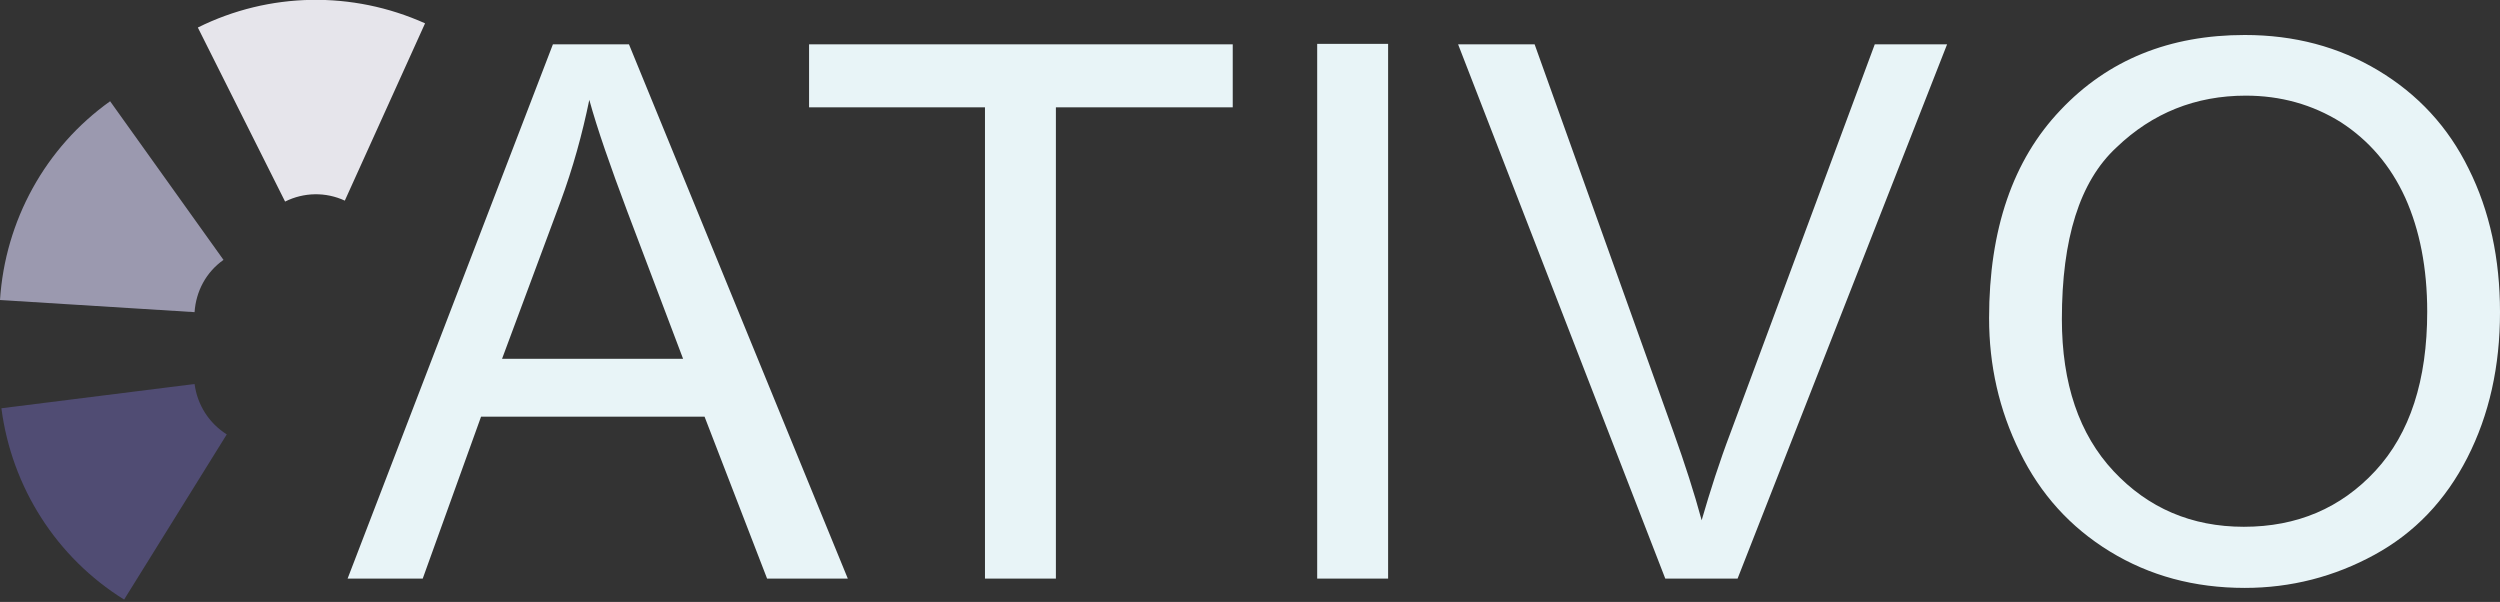 <svg xmlns="http://www.w3.org/2000/svg" xml:space="preserve" id="Layer_1" x="0" y="0" style="enable-background:new 0 0 535.8 129" version="1.1" viewBox="0 0 535.8 129"><rect x="0" y="0" width="535.8" height="129" fill="#333333" stroke="none"/><style>.st0{fill:#e8f4f7}</style><path d="m74.5 124 44-114.5h16.3L181.7 124h-17.3L151 89.3h-47.9L90.6 124H74.5zm33.1-47.1h38.8l-12-31.7c-3.6-9.6-6.4-17.6-8.1-23.8-1.5 7.3-3.5 14.6-6.2 21.9l-12.5 33.6zM211.1 124V23h-37.7V9.5h90.8V23h-37.9v101h-15.2zM282.3 124V9.4h15.2V124h-15.2zM356.9 124 312.5 9.5h16.4l29.8 83.2c2.4 6.7 4.4 12.9 6 18.8 1.8-6.2 3.8-12.5 6.2-18.8l30.9-83.2h15.5L372.4 124h-15.5zM426.3 68.2c0-19 5.1-33.9 15.3-44.6C451.8 12.8 465 7.5 481.1 7.5c10.6 0 20.1 2.5 28.6 7.6s15 12.1 19.4 21.1c4.5 9 6.7 19.3 6.7 30.7 0 11.6-2.3 22-7 31.2s-11.3 16.1-19.9 20.8c-8.6 4.7-17.9 7.1-27.8 7.1-10.8 0-20.4-2.6-28.9-7.8-8.5-5.2-14.9-12.3-19.3-21.3-4.5-9.1-6.6-18.7-6.6-28.7zm15.6.2c0 13.8 3.7 24.7 11.1 32.6 7.4 7.9 16.7 11.9 27.9 11.9 11.4 0 20.8-4 28.2-12 7.4-8 11.1-19.4 11.1-34.1 0-9.3-1.6-17.5-4.7-24.4-3.2-7-7.8-12.3-13.8-16.2-6.1-3.8-12.9-5.7-20.4-5.7-10.7 0-20 3.7-27.7 11.1-7.9 7.3-11.7 19.6-11.7 36.8z" class="st0"/><path d="M315.4 195.9c15.3-7.6 33.1-7.9 48.7-.9l-17.2 38c-4.1-1.9-8.8-1.8-12.8.2l-18.7-37.3z" style="fill-rule:evenodd;clip-rule:evenodd;fill:#e6e5eb" transform="translate(-273 -190)"/><path d="M273 254.3c1.1-17 9.7-32.7 23.6-42.6l24.3 34c-3.7 2.6-5.9 6.7-6.2 11.2l-41.7-2.6z" style="fill-rule:evenodd;clip-rule:evenodd;fill:#9b99af" transform="translate(-273 -190)"/><path d="M299.6 318.5c-14.5-9-24.1-24.1-26.3-41l41.4-5.2c.6 4.5 3.1 8.4 6.9 10.8l-22 35.4z" style="fill-rule:evenodd;clip-rule:evenodd;fill:#504c73" transform="translate(-273 -190)"/></svg>